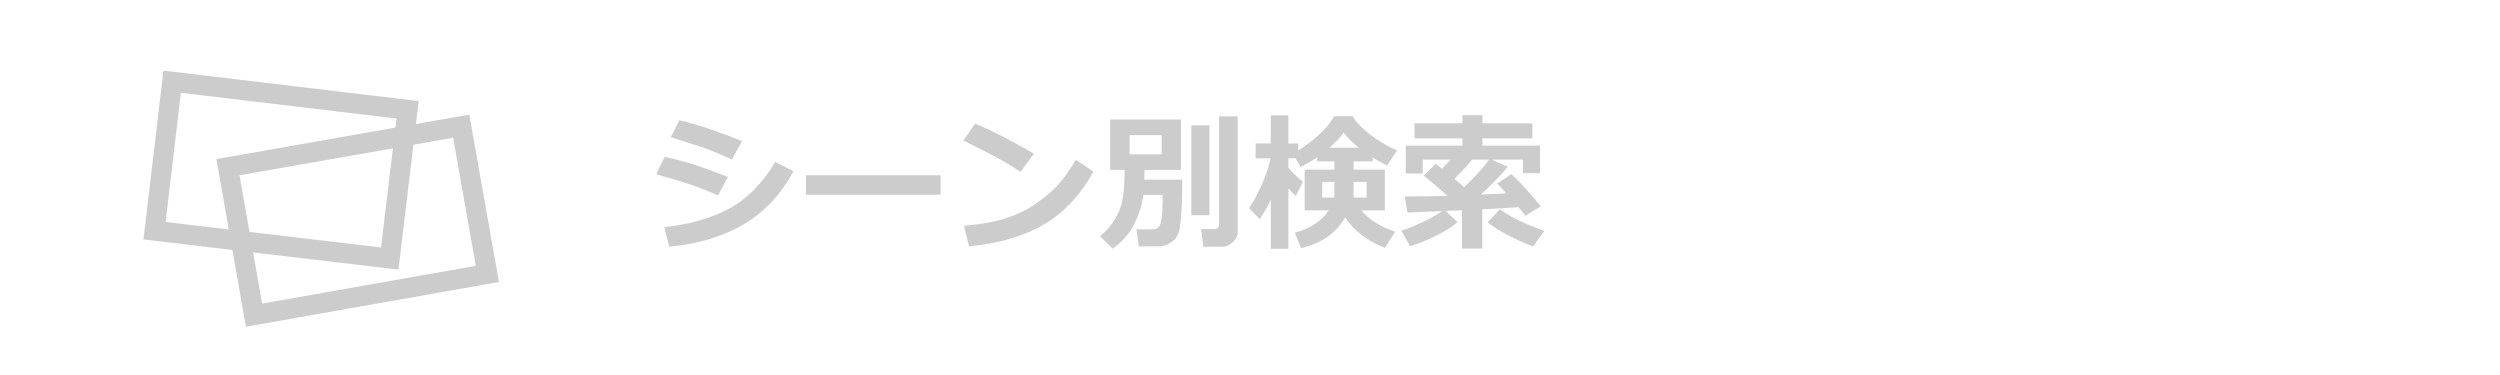 <?xml version="1.0" encoding="utf-8"?>
<!-- Generator: Adobe Illustrator 16.0.3, SVG Export Plug-In . SVG Version: 6.00 Build 0)  -->
<!DOCTYPE svg PUBLIC "-//W3C//DTD SVG 1.1//EN" "http://www.w3.org/Graphics/SVG/1.1/DTD/svg11.dtd">
<svg version="1.1" id="レイヤー_1" xmlns="http://www.w3.org/2000/svg" xmlns:xlink="http://www.w3.org/1999/xlink" x="0px"
	 y="0px" width="200px" height="30px" viewBox="0 -2.5 200 30" enable-background="new 0 -2.5 200 30" xml:space="preserve">
<path fill="#CCCCCC" d="M31.873,19.07l-20.396-2.416l1.597-13.506l20.421,2.439L31.873,19.07z M13.249,15.26l17.23,2.037
	L31.72,6.983L14.471,4.925L13.249,15.26z"/>
<path fill="#CCCCCC" d="M19.671,23.637l-2.359-13.412L37.544,6.67l2.372,13.392L19.671,23.637z M19.162,11.521l1.805,10.265
	l17.099-3.02L36.25,8.518L19.162,11.521z"/>
<g>
	<path fill="#CCCCCC" d="M58.237,11.655l-0.797,1.477c-0.867-0.379-1.581-0.664-2.142-0.855c-0.561-0.191-1.493-0.471-2.798-0.838
		l0.668-1.383c0.816,0.168,1.56,0.358,2.229,0.571S57.015,11.183,58.237,11.655z M63.481,11.198
		c-0.992,1.848-2.317,3.262-3.976,4.242c-1.659,0.98-3.649,1.578-5.974,1.793l-0.387-1.569c2-0.207,3.72-0.692,5.159-1.459
		c1.439-0.767,2.677-2.016,3.712-3.75L63.481,11.198z M59.374,8.784l-0.826,1.465c-0.426-0.191-0.865-0.381-1.318-0.568
		s-0.822-0.326-1.107-0.416l-2.461-0.791l0.686-1.354C55.593,7.397,57.269,7.952,59.374,8.784z"/>
	<path fill="#CCCCCC" d="M75.247,13.079H64.483V11.52h10.764V13.079z"/>
	<path fill="#CCCCCC" d="M82.718,9.792l-1.072,1.453c-0.578-0.371-1.091-0.684-1.538-0.938c-0.447-0.254-1.458-0.777-3.032-1.57
		l0.926-1.342C79.228,7.884,80.8,8.683,82.718,9.792z M87.47,11.222c-0.992,1.833-2.287,3.229-3.885,4.189s-3.619,1.562-6.064,1.799
		l-0.398-1.642c1.336-0.121,2.449-0.323,3.34-0.608s1.671-0.659,2.341-1.122c0.67-0.463,1.24-0.934,1.711-1.412
		c0.471-0.479,0.987-1.192,1.55-2.142L87.47,11.222z"/>
	<path fill="#CCCCCC" d="M91.56,11.093c0,0.191-0.006,0.451-0.018,0.779h3.029c0.004,0.176,0.006,0.357,0.006,0.545
		c0,0.81-0.027,1.58-0.082,2.313c-0.055,0.734-0.134,1.23-0.237,1.488s-0.303,0.487-0.598,0.688
		c-0.295,0.201-0.644,0.303-1.046,0.303h-1.512l-0.182-1.365h1.283c0.355,0,0.579-0.188,0.671-0.56
		c0.092-0.373,0.138-1.103,0.138-2.188H91.46c-0.094,0.797-0.338,1.58-0.732,2.35c-0.394,0.771-0.965,1.418-1.711,1.945
		l-1.008-0.996c0.531-0.438,0.946-0.92,1.245-1.449c0.299-0.529,0.492-1.086,0.58-1.67c0.088-0.584,0.132-1.246,0.132-1.983v-0.199
		h-1.154V7.062h5.666v4.031H91.56z M92.937,9.845V8.31H90.37v1.535H92.937z M96.757,14.714h-1.453V7.53h1.453V14.714z
		 M99.013,16.072c0,0.314-0.133,0.587-0.398,0.82c-0.265,0.234-0.557,0.353-0.873,0.353h-1.465l-0.193-1.412h1.008
		c0.289,0,0.434-0.121,0.434-0.362V6.81h1.488L99.013,16.072L99.013,16.072z"/>
	<path fill="#CCCCCC" d="M107.613,14.9c-0.723,1.25-1.897,2.068-3.526,2.455l-0.504-1.235c1.246-0.336,2.149-0.933,2.713-1.787
		h-1.922v-3.264h2.373v-0.662h-1.365v-0.316c-0.305,0.203-0.748,0.461-1.33,0.773l-0.403-0.697h-0.58v0.738
		c0.195,0.273,0.582,0.656,1.16,1.148l-0.552,1.113c-0.184-0.141-0.387-0.342-0.608-0.604v4.84h-1.406v-3.92
		c-0.246,0.531-0.541,1.047-0.885,1.547l-0.855-0.879c0.359-0.521,0.711-1.173,1.055-1.96s0.566-1.462,0.668-2.024h-1.194V8.978
		h1.213V6.733h1.405v2.244h0.791v0.551c0.488-0.289,1.02-0.688,1.592-1.195s0.999-1.02,1.279-1.535h1.465
		c0.337,0.531,0.848,1.05,1.533,1.556c0.685,0.506,1.365,0.896,2.041,1.169l-0.803,1.219c-0.418-0.211-0.803-0.426-1.154-0.645
		v0.311h-1.522v0.662h2.496v3.264h-1.875c0.625,0.742,1.524,1.311,2.7,1.705l-0.825,1.295
		C109.395,16.781,108.337,15.973,107.613,14.9z M106.747,12.054h-0.968v1.249h0.968V12.054z M106.359,9.317h2.345
		c-0.496-0.395-0.906-0.795-1.229-1.201C107.247,8.464,106.876,8.864,106.359,9.317z M109.331,13.303v-1.249h-1.043v1.249H109.331z"
		/>
	<path fill="#CCCCCC" d="M116.604,15.271c-0.396,0.354-0.982,0.726-1.765,1.109c-0.782,0.385-1.461,0.653-2.039,0.807l-0.687-1.236
		c0.509-0.156,1.085-0.389,1.729-0.697c0.646-0.309,1.154-0.598,1.529-0.867l-2.776,0.111l-0.218-1.283
		c1.185,0,2.324-0.016,3.422-0.047c-0.604-0.543-1.237-1.082-1.897-1.617l0.949-0.949c0.104,0.078,0.272,0.209,0.504,0.393
		c0.25-0.246,0.479-0.488,0.686-0.727h-2.221v1.113h-1.359V9.147h4.529V8.573h-3.832V7.36h3.832V6.71h1.605v0.65h3.995v1.213h-3.995
		v0.574h4.604v2.209h-1.365v-1.09h-2.508l1.295,0.574c-0.582,0.707-1.304,1.449-2.162,2.227l2.039-0.1l-0.715-0.785l1.125-0.756
		c0.694,0.633,1.479,1.494,2.354,2.583l-1.236,0.756c-0.09-0.141-0.271-0.371-0.545-0.69c-0.637,0.047-1.604,0.104-2.899,0.17v3.135
		h-1.623v-3.06l-1.308,0.054L116.604,15.271z M116.352,11.802c0.328,0.27,0.59,0.492,0.785,0.668
		c0.862-0.824,1.528-1.559,1.997-2.203h-1.358C117.29,10.845,116.814,11.356,116.352,11.802z M123.54,15.975l-0.892,1.248
		c-1.5-0.586-2.715-1.229-3.645-1.929l0.984-1.049C120.855,14.861,122.04,15.438,123.54,15.975z"/>
</g>
</svg>
